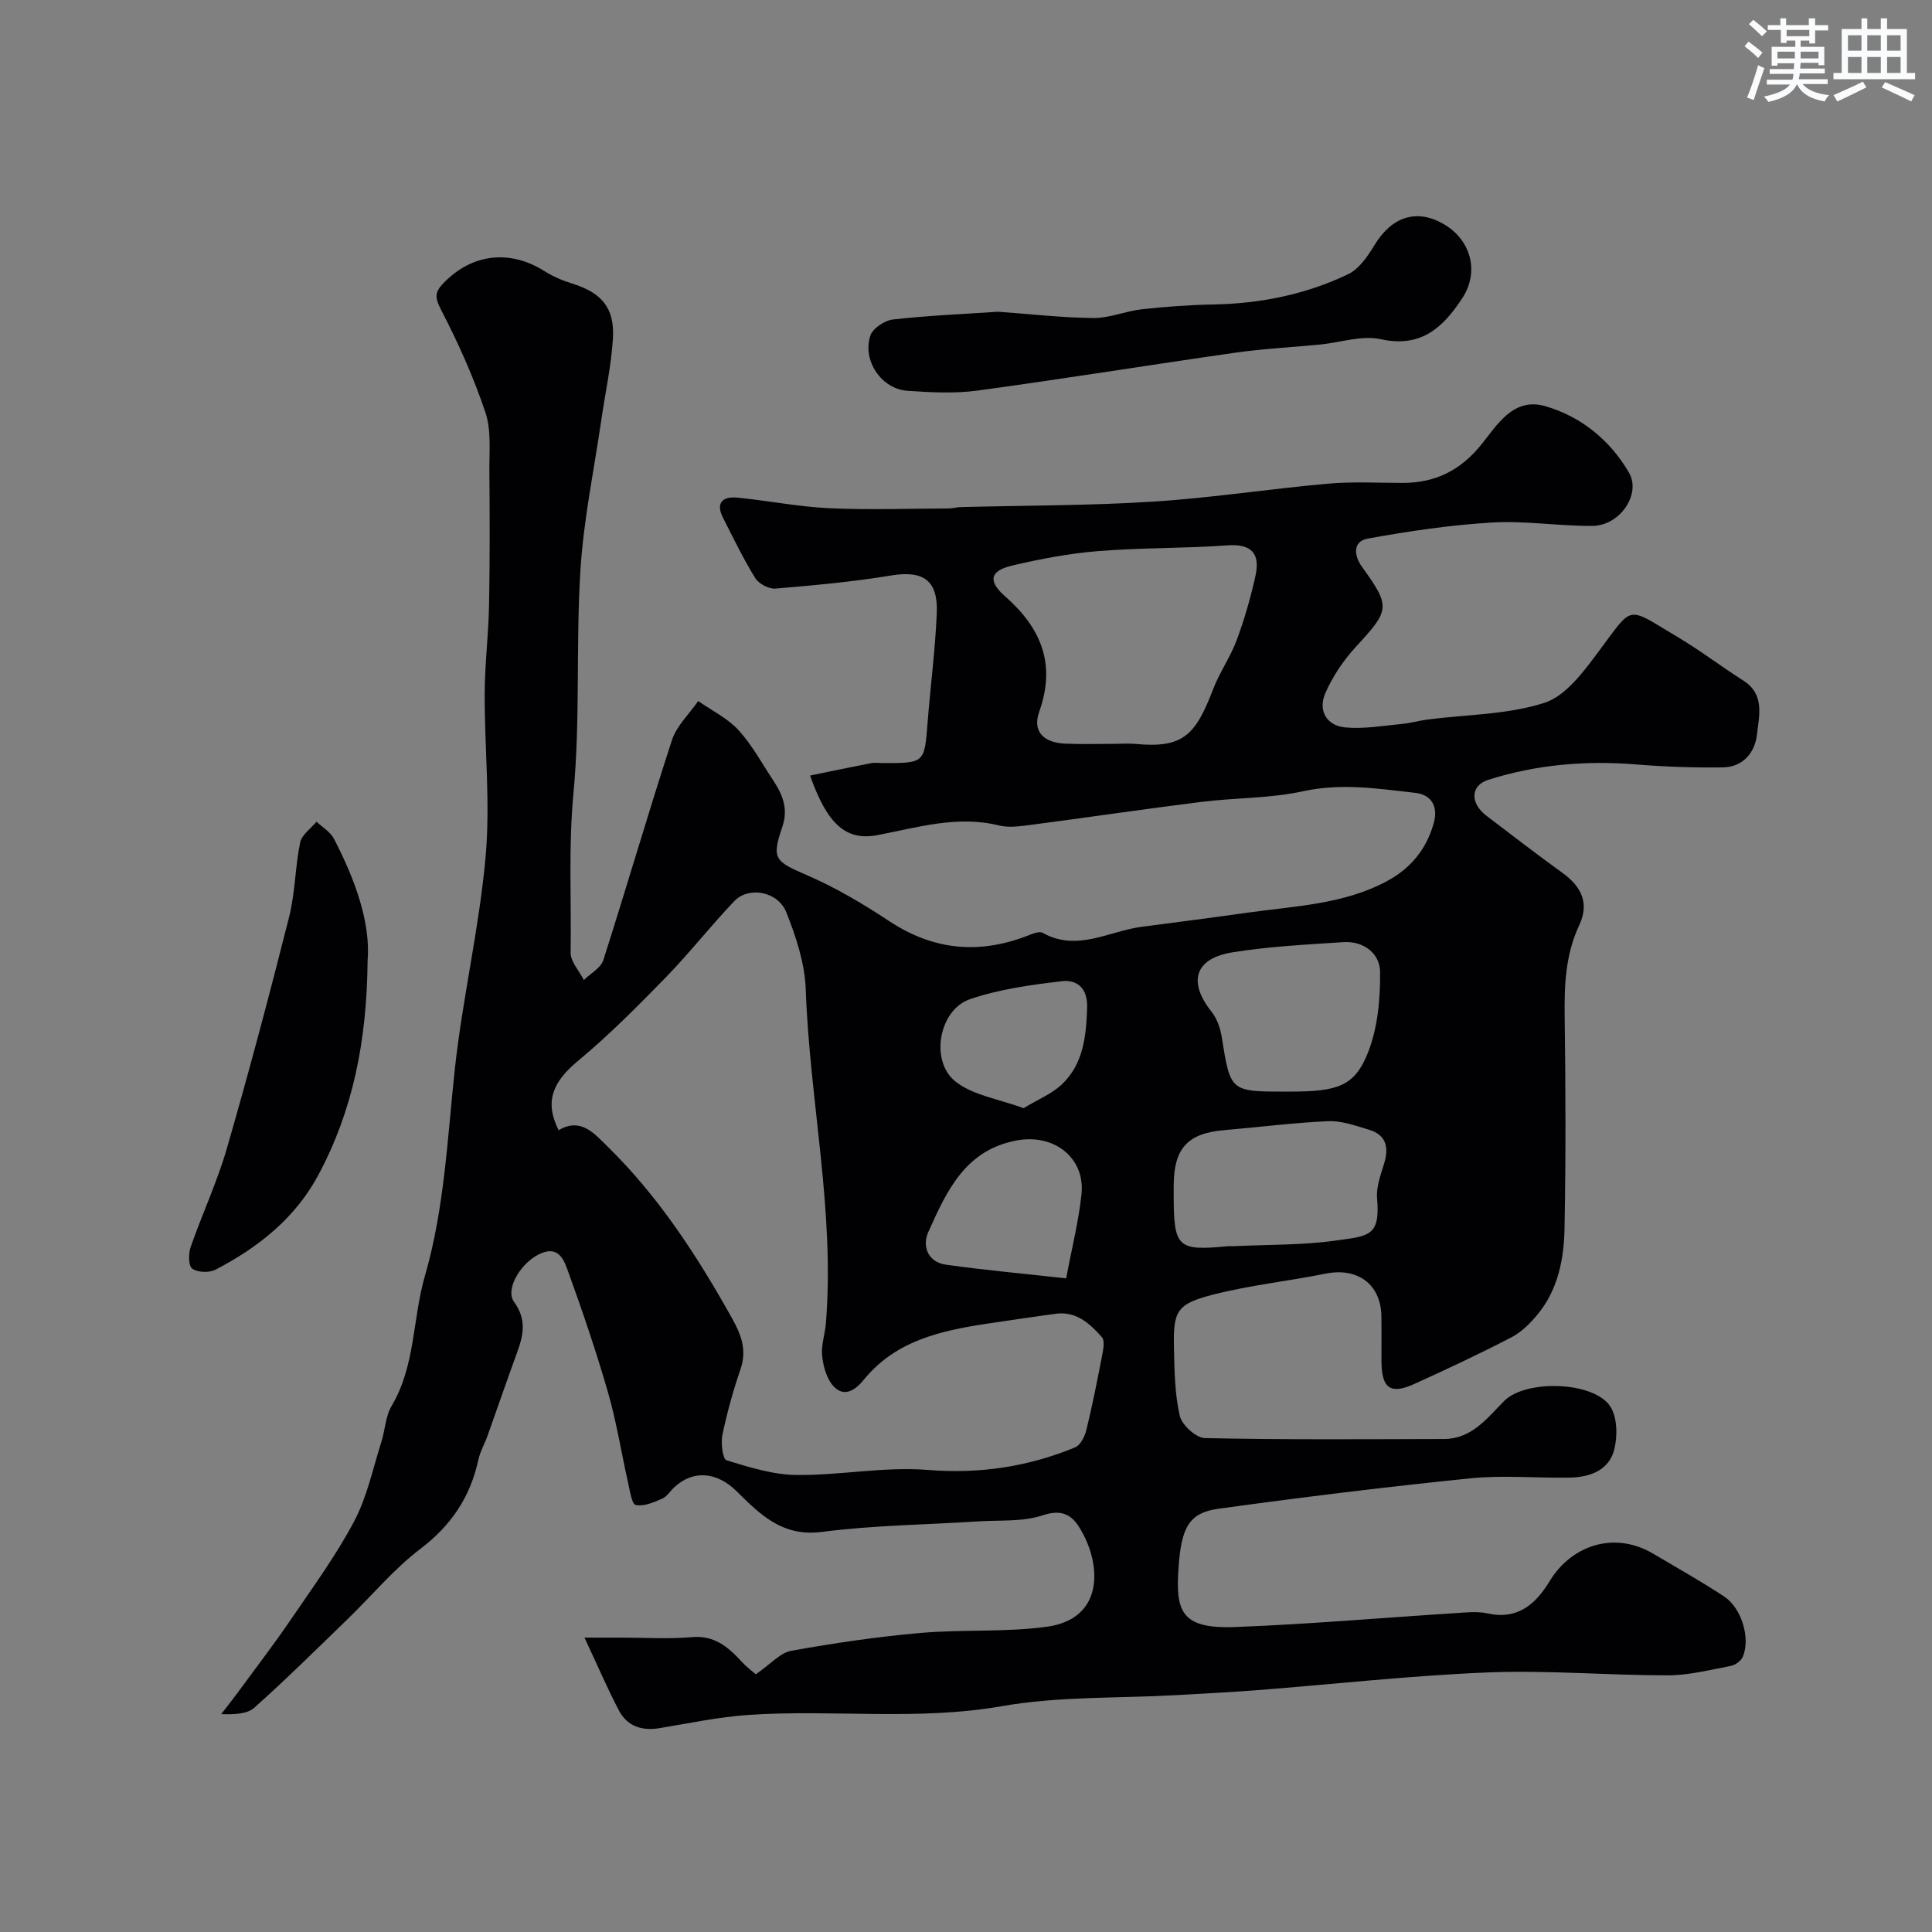 <svg enable-background="new 0 0 400 400" viewBox="0 0 400 400" xmlns="http://www.w3.org/2000/svg"><rect x="0" y="0" width="400" height="400" fill="#808080" stroke="none"/><g fill="#010103"><path d="m121.01 339.05h7.68c4.86 0 9.75.32 14.57-.1 4.62-.4 7.43 1.98 10.2 4.98 1.21 1.32 2.68 2.4 3.03 2.71 3.09-2.13 5.04-4.45 7.33-4.86 8.83-1.59 17.74-2.9 26.68-3.69 8.71-.77 17.59-.11 26.22-1.29 11.35-1.54 11.35-11.79 7.63-19-1.77-3.44-3.64-5.69-8.49-4.07-4.09 1.37-8.79.97-13.23 1.25-10.85.7-21.77.8-32.53 2.19-8.19 1.06-12.85-3.75-17.63-8.46-3.89-3.83-8.8-4.56-12.86-.79-.85.79-1.53 1.94-2.53 2.37-1.74.75-3.79 1.66-5.45 1.3-.84-.18-1.22-2.98-1.6-4.65-1.39-6.17-2.37-12.45-4.11-18.52-2.42-8.41-5.24-16.72-8.22-24.95-.8-2.2-1.79-5.55-5.55-4.04-4.15 1.67-7.66 7.44-5.74 10.08 2.63 3.61 1.99 6.84.67 10.45-2.11 5.76-4.09 11.56-6.15 17.33-.6 1.67-1.53 3.26-1.9 4.98-1.67 7.68-5.61 13.55-11.99 18.4-5.54 4.21-10.08 9.72-15.12 14.6-6.35 6.15-12.65 12.38-19.24 18.27-1.51 1.35-4.13 1.44-6.88 1.35 1.32-1.72 2.67-3.42 3.95-5.17 3.57-4.87 7.25-9.67 10.64-14.66 4.49-6.6 9.25-13.1 12.96-20.14 2.67-5.06 3.86-10.91 5.62-16.44.78-2.45.84-5.27 2.11-7.4 4.95-8.32 4.31-17.99 6.88-26.87 4.05-13.94 4.65-28.38 6.19-42.71 1.59-14.76 5.07-29.33 6.39-44.11 1-11.17-.23-22.53-.19-33.8.02-6.06.78-12.12.9-18.19.18-9.24.15-18.48.07-27.72-.04-4.13.44-8.55-.83-12.32-2.46-7.33-5.66-14.46-9.23-21.33-1.31-2.52-1.18-3.62.58-5.44 5.87-6.07 13.66-7 20.86-2.47 1.77 1.11 3.76 1.97 5.76 2.59 6.06 1.88 8.82 5 8.44 11.36-.35 5.67-1.59 11.28-2.41 16.92-1.51 10.35-3.67 20.66-4.32 31.06-.96 15.4 0 30.94-1.45 46.27-1.04 11.03-.41 21.94-.58 32.89-.03 1.88 1.78 3.79 2.74 5.69 1.38-1.36 3.51-2.48 4.03-4.12 4.85-15.15 9.28-30.43 14.21-45.55.97-2.97 3.58-5.4 5.44-8.09 2.82 1.98 6.08 3.56 8.35 6.04 2.83 3.1 4.87 6.92 7.22 10.46 1.91 2.89 3.1 5.82 1.86 9.49-2.3 6.76-1.56 7.18 5.14 10.09 5.93 2.57 11.58 5.93 16.99 9.5 9.08 6 18.46 6.9 28.49 3.06 1.04-.4 2.51-1.07 3.25-.65 7.13 3.99 13.66-.34 20.42-1.23 7.29-.97 14.58-1.89 21.86-2.92 9.82-1.4 19.89-1.68 28.94-6.51 4.99-2.66 8.28-6.67 9.78-12.12.94-3.4-.54-5.82-3.79-6.19-7.72-.88-15.37-2.07-23.29-.34-6.84 1.5-14.03 1.33-21.02 2.2-11.84 1.48-23.64 3.23-35.48 4.78-2.13.28-4.43.6-6.46.1-8.67-2.14-16.86.43-25.19 2.01-6.42 1.21-10.33-2.16-13.91-12.34 4.3-.88 8.44-1.76 12.6-2.56.8-.16 1.66-.02 2.5-.02 8.63 0 8.58-.01 9.23-8.42.59-7.54 1.58-15.06 1.9-22.61.29-6.89-2.85-8.9-9.48-7.81-7.91 1.31-15.92 2.04-23.92 2.71-1.37.11-3.46-1-4.19-2.18-2.47-3.99-4.51-8.25-6.65-12.44-1.62-3.18-.06-4.51 2.97-4.21 6.35.62 12.66 1.9 19.02 2.19 8.22.38 16.48.08 24.72.05.82 0 1.63-.26 2.45-.28 13.27-.35 26.56-.29 39.8-1.13 12.1-.76 24.13-2.64 36.22-3.72 5.13-.46 10.32-.16 15.49-.16 6.79 0 11.99-2.56 16.38-8.02 3.24-4.02 6.59-9.79 13.2-7.86 7.44 2.17 13.38 7.03 17.29 13.73 2.6 4.46-1.86 11-7.52 11.05-6.92.06-13.89-1.1-20.77-.7-8.63.51-17.25 1.78-25.77 3.33-3.19.58-2.86 3.56-1.19 5.87 5.94 8.24 5.77 8.89-1.22 16.47-2.59 2.81-4.86 6.16-6.38 9.65-1.55 3.56.18 6.75 4.17 7.11 3.85.35 7.81-.36 11.71-.73 1.77-.16 3.5-.68 5.26-.91 8.11-1.04 16.55-1 24.2-3.45 4.41-1.41 8.09-6.42 11.15-10.51 7.47-9.98 5.63-9.54 16.58-3.04 4.62 2.75 8.92 6.05 13.46 8.93 4.52 2.87 3.26 7.32 2.83 11.18-.42 3.74-2.9 6.74-7.06 6.8-5.97.08-11.96-.12-17.92-.61-10.45-.85-20.7.02-30.66 3.19-3.74 1.19-3.76 4.86-.36 7.44 5.22 3.95 10.38 7.97 15.69 11.79 3.94 2.83 5.67 6.27 3.51 10.87-2.82 6-3.1 12.29-3.01 18.78.19 14.66.25 29.34-.03 44-.12 6.37-1.36 12.73-5.64 17.87-1.51 1.81-3.32 3.62-5.37 4.68-6.59 3.41-13.32 6.58-20.08 9.64-4.95 2.24-6.76.93-6.81-4.59-.03-3.17.04-6.33-.02-9.5-.13-6.58-4.94-10.07-11.53-8.75-7.66 1.54-15.48 2.37-23.05 4.28-7.74 1.95-8.53 3.37-8.37 10.89.1 4.77.16 9.64 1.2 14.24.43 1.91 3.36 4.6 5.21 4.64 16.49.36 32.99.23 49.49.19 5.76-.01 8.92-4.3 12.49-7.89 4.44-4.46 18.54-4.08 21.95 1.15 1.45 2.23 1.52 6.05.85 8.82-1.05 4.37-5.01 5.83-9.21 5.91-6.86.13-13.79-.54-20.58.15-17.43 1.77-34.82 3.91-52.18 6.3-6.12.84-7.7 3.89-8.27 12.24-.61 8.92.46 12.67 11.65 12.25 15.15-.57 30.28-1.9 45.42-2.86 2.32-.15 4.76-.44 6.98.05 6.29 1.38 9.99-2.08 12.81-6.72 4.52-7.43 13.4-10.41 21.44-5.64 4.91 2.91 9.89 5.7 14.64 8.83 3.65 2.4 5.49 8.6 3.91 12.46-.35.86-1.56 1.75-2.51 1.93-4.32.82-8.69 1.95-13.05 1.95-12.42.01-24.88-1.1-37.27-.6-15.92.64-31.8 2.43-47.7 3.67-5.59.43-11.2.71-16.8 1.03-12.04.68-24.27.21-36.06 2.28-17.55 3.08-35.08.63-52.55 1.82-6.17.42-12.28 1.74-18.4 2.74-3.66.6-6.67-.41-8.39-3.7-2.3-4.38-4.26-8.96-7.11-15.05zm-5.35-105.05c4.57-2.73 7.37.68 10.08 3.33 10.61 10.37 18.59 22.67 25.79 35.55 1.93 3.45 3.15 6.61 1.78 10.61-1.52 4.43-2.78 8.98-3.74 13.56-.36 1.71.05 5.04.84 5.28 4.71 1.45 9.63 3 14.49 3.05 9.05.1 18.19-1.77 27.15-1.05 10.75.87 20.77-.64 30.55-4.67 1.11-.46 2-2.28 2.33-3.63 1.26-5.19 2.3-10.44 3.31-15.68.22-1.15.5-2.82-.1-3.5-2.52-2.84-5.34-5.45-9.65-4.84-4.69.66-9.38 1.32-14.06 2.03-9.61 1.46-18.97 3.49-25.58 11.61-1.71 2.1-4.01 3.76-6.26 1.38-1.43-1.52-2.13-4.09-2.37-6.28-.24-2.2.58-4.5.77-6.76 1.89-23.23-3.36-46.05-4.17-69.15-.19-5.38-2-10.88-4.02-15.95-1.73-4.35-7.78-5.45-10.76-2.33-4.89 5.11-9.26 10.73-14.19 15.79-5.82 5.97-11.72 11.93-18.12 17.24-5.34 4.42-7.04 8.51-4.07 14.41zm115.43-80c1.33 0 2.67-.11 3.99.02 9.87.94 12.43-1.79 16.09-11.34 1.34-3.5 3.58-6.65 4.88-10.16 1.61-4.34 2.9-8.83 3.89-13.35.99-4.54-.8-6.63-5.86-6.26-8.89.65-17.85.47-26.73 1.19-5.97.48-11.94 1.62-17.78 2.99-4.59 1.08-5.1 3.18-1.52 6.33 7.48 6.57 10.63 14.01 7.11 23.93-1.45 4.08.87 6.43 5.45 6.62 3.49.14 6.99.03 10.48.03zm11.91 93.34c0 10.96.76 11.68 11.17 10.68.5-.05 1 .01 1.5-.02 6.93-.33 13.92-.19 20.76-1.14 7.01-.97 9.36-.87 8.68-8.75-.2-2.33.73-4.82 1.44-7.14 1.04-3.37.51-5.98-3.11-7.07-2.76-.83-5.67-1.89-8.46-1.77-7.2.31-14.38 1.25-21.57 1.86-7.48.64-10.35 3.73-10.41 11.34zm24.24-21.34c9.7 0 13.25-1.12 15.99-8.09 2.02-5.13 2.56-11.11 2.5-16.7-.04-3.79-3.38-6.42-7.59-6.15-7.67.5-15.39.89-22.96 2.11-7.84 1.26-9.26 6.11-4.37 12.26 1.14 1.43 1.85 3.44 2.14 5.28 1.8 11.29 1.74 11.3 13.3 11.3.33-.01.66-.01.99-.01zm-46.5 38.67c1.18-6.31 2.58-11.81 3.17-17.39.8-7.58-5.67-12.55-13.26-11.19-10.84 1.94-14.66 10.54-18.46 19-1.29 2.86-.14 6.22 3.66 6.75 8.08 1.13 16.22 1.87 24.89 2.83zm-8.82-35.23c3.05-1.85 5.89-2.99 7.95-4.95 4.46-4.26 5.01-9.99 5.21-15.86.14-4.01-2.06-5.86-5.26-5.48-6.42.76-12.98 1.65-19.04 3.74-6.37 2.2-8.31 12.74-2.98 17.01 3.62 2.89 8.98 3.62 14.12 5.54z"/><path d="m206.66 64.54c6.56.47 13.13 1.24 19.71 1.3 3.34.03 6.66-1.43 10.04-1.81 4.9-.54 9.84-.9 14.77-.99 9.77-.18 19.17-2.07 27.94-6.27 2.3-1.1 4.09-3.78 5.51-6.11 3.51-5.74 8.56-7.47 14.07-4.38 5.85 3.27 7.66 9.96 4.06 15.44-3.96 6.04-8.49 10.35-16.89 8.51-3.94-.86-8.4.7-12.63 1.11-5.87.57-11.78.86-17.62 1.7-17.77 2.54-35.5 5.42-53.28 7.83-4.74.64-9.66.37-14.47.04-5.35-.37-9.37-6.22-7.68-11.41.49-1.51 2.96-3.16 4.68-3.35 7.22-.82 14.48-1.12 21.79-1.61z"/><path d="m76.11 198.95c-.17 16.82-3.12 31.09-10.2 44.32-4.8 8.96-12.47 15.02-21.31 19.61-1.29.67-3.67.58-4.8-.22-.79-.56-.81-3.08-.34-4.43 2.39-6.89 5.52-13.54 7.53-20.53 4.58-15.85 8.82-31.81 12.86-47.81 1.27-5.02 1.25-10.36 2.29-15.45.33-1.61 2.22-2.89 3.39-4.32 1.23 1.17 2.88 2.12 3.61 3.54 4.41 8.5 7.61 17.36 6.97 25.29z"/></g><path d="m361.2 9.6.8-1c.9.7 1.9 1.4 2.9 2.3l-.9 1.1c-1-1-2-1.8-2.8-2.4zm.5 10.6c.9-2.1 1.6-4.3 2.3-6.7.4.2.8.4 1.3.6-.7 2.1-1.5 4.3-2.2 6.6zm.4-15.2.9-.9c1 .8 2 1.6 2.8 2.4l-1 1c-.9-.9-1.8-1.7-2.7-2.5zm12.5-1.2h1.2v1.4h2.7v1.1h-2.7v2.7h-1.2v-.6h-1.8v1.3h4.9v3.8h-1.2v-.5h-3.7c0 .4-.1.9-.1 1.2h5.1v1h-5.2c0 .5-.1.9-.2 1.2h6v1h-5.2c1.1 1.3 2.9 2 5.5 2.3-.4.4-.7.8-.9 1.3-2.9-.5-4.8-1.6-5.7-3.5h-.1c-.8 1.7-2.7 2.9-5.9 3.6-.2-.4-.6-.8-.9-1.1 2.8-.6 4.6-1.4 5.4-2.5h-4.8v-1h5.3c.1-.3.2-.7.2-1.2h-4.9v-1h5c0-.4 0-.8.1-1.2h-3.5v.5h-1.2v-3.9h4.9v-1.3h-1.8v.5h-1.2v-2.7h-2.7v-1h2.6v-1.4h1.2v1.4h4.7v-1.4zm-6.6 8.3h3.6c0-.4 0-.9 0-1.4h-3.6zm1.9-4.6h4.7v-1.3h-4.7zm6.6 3.2h-3.7v1.4h3.7z" fill="#fafbfc"/><path d="m385.3 3.8h1.3v2.2h2.8v-2.2h1.3v2.2h4.1v9.1h1.7v1.3h-16.9v-1.3h1.7v-9.1h4.1v-2.2zm.4 13.1.7 1.2c-1.8.9-3.8 1.9-6 2.9-.2-.4-.5-.8-.8-1.3 2.3-1 4.3-1.9 6.1-2.8zm-3.1-6.4h2.8v-3.2h-2.8zm0 4.6h2.8v-3.3h-2.8zm4-4.6h2.8v-3.2h-2.8zm0 4.6h2.8v-3.3h-2.8zm3.7 1.9c2.1.9 4.1 1.8 6.1 2.7l-.7 1.3c-2.2-1.1-4.2-2-6.1-2.9zm3.2-9.7h-2.8v3.2h2.8zm-2.8 7.8h2.8v-3.3h-2.8z" fill="#fafbfc"/></svg>